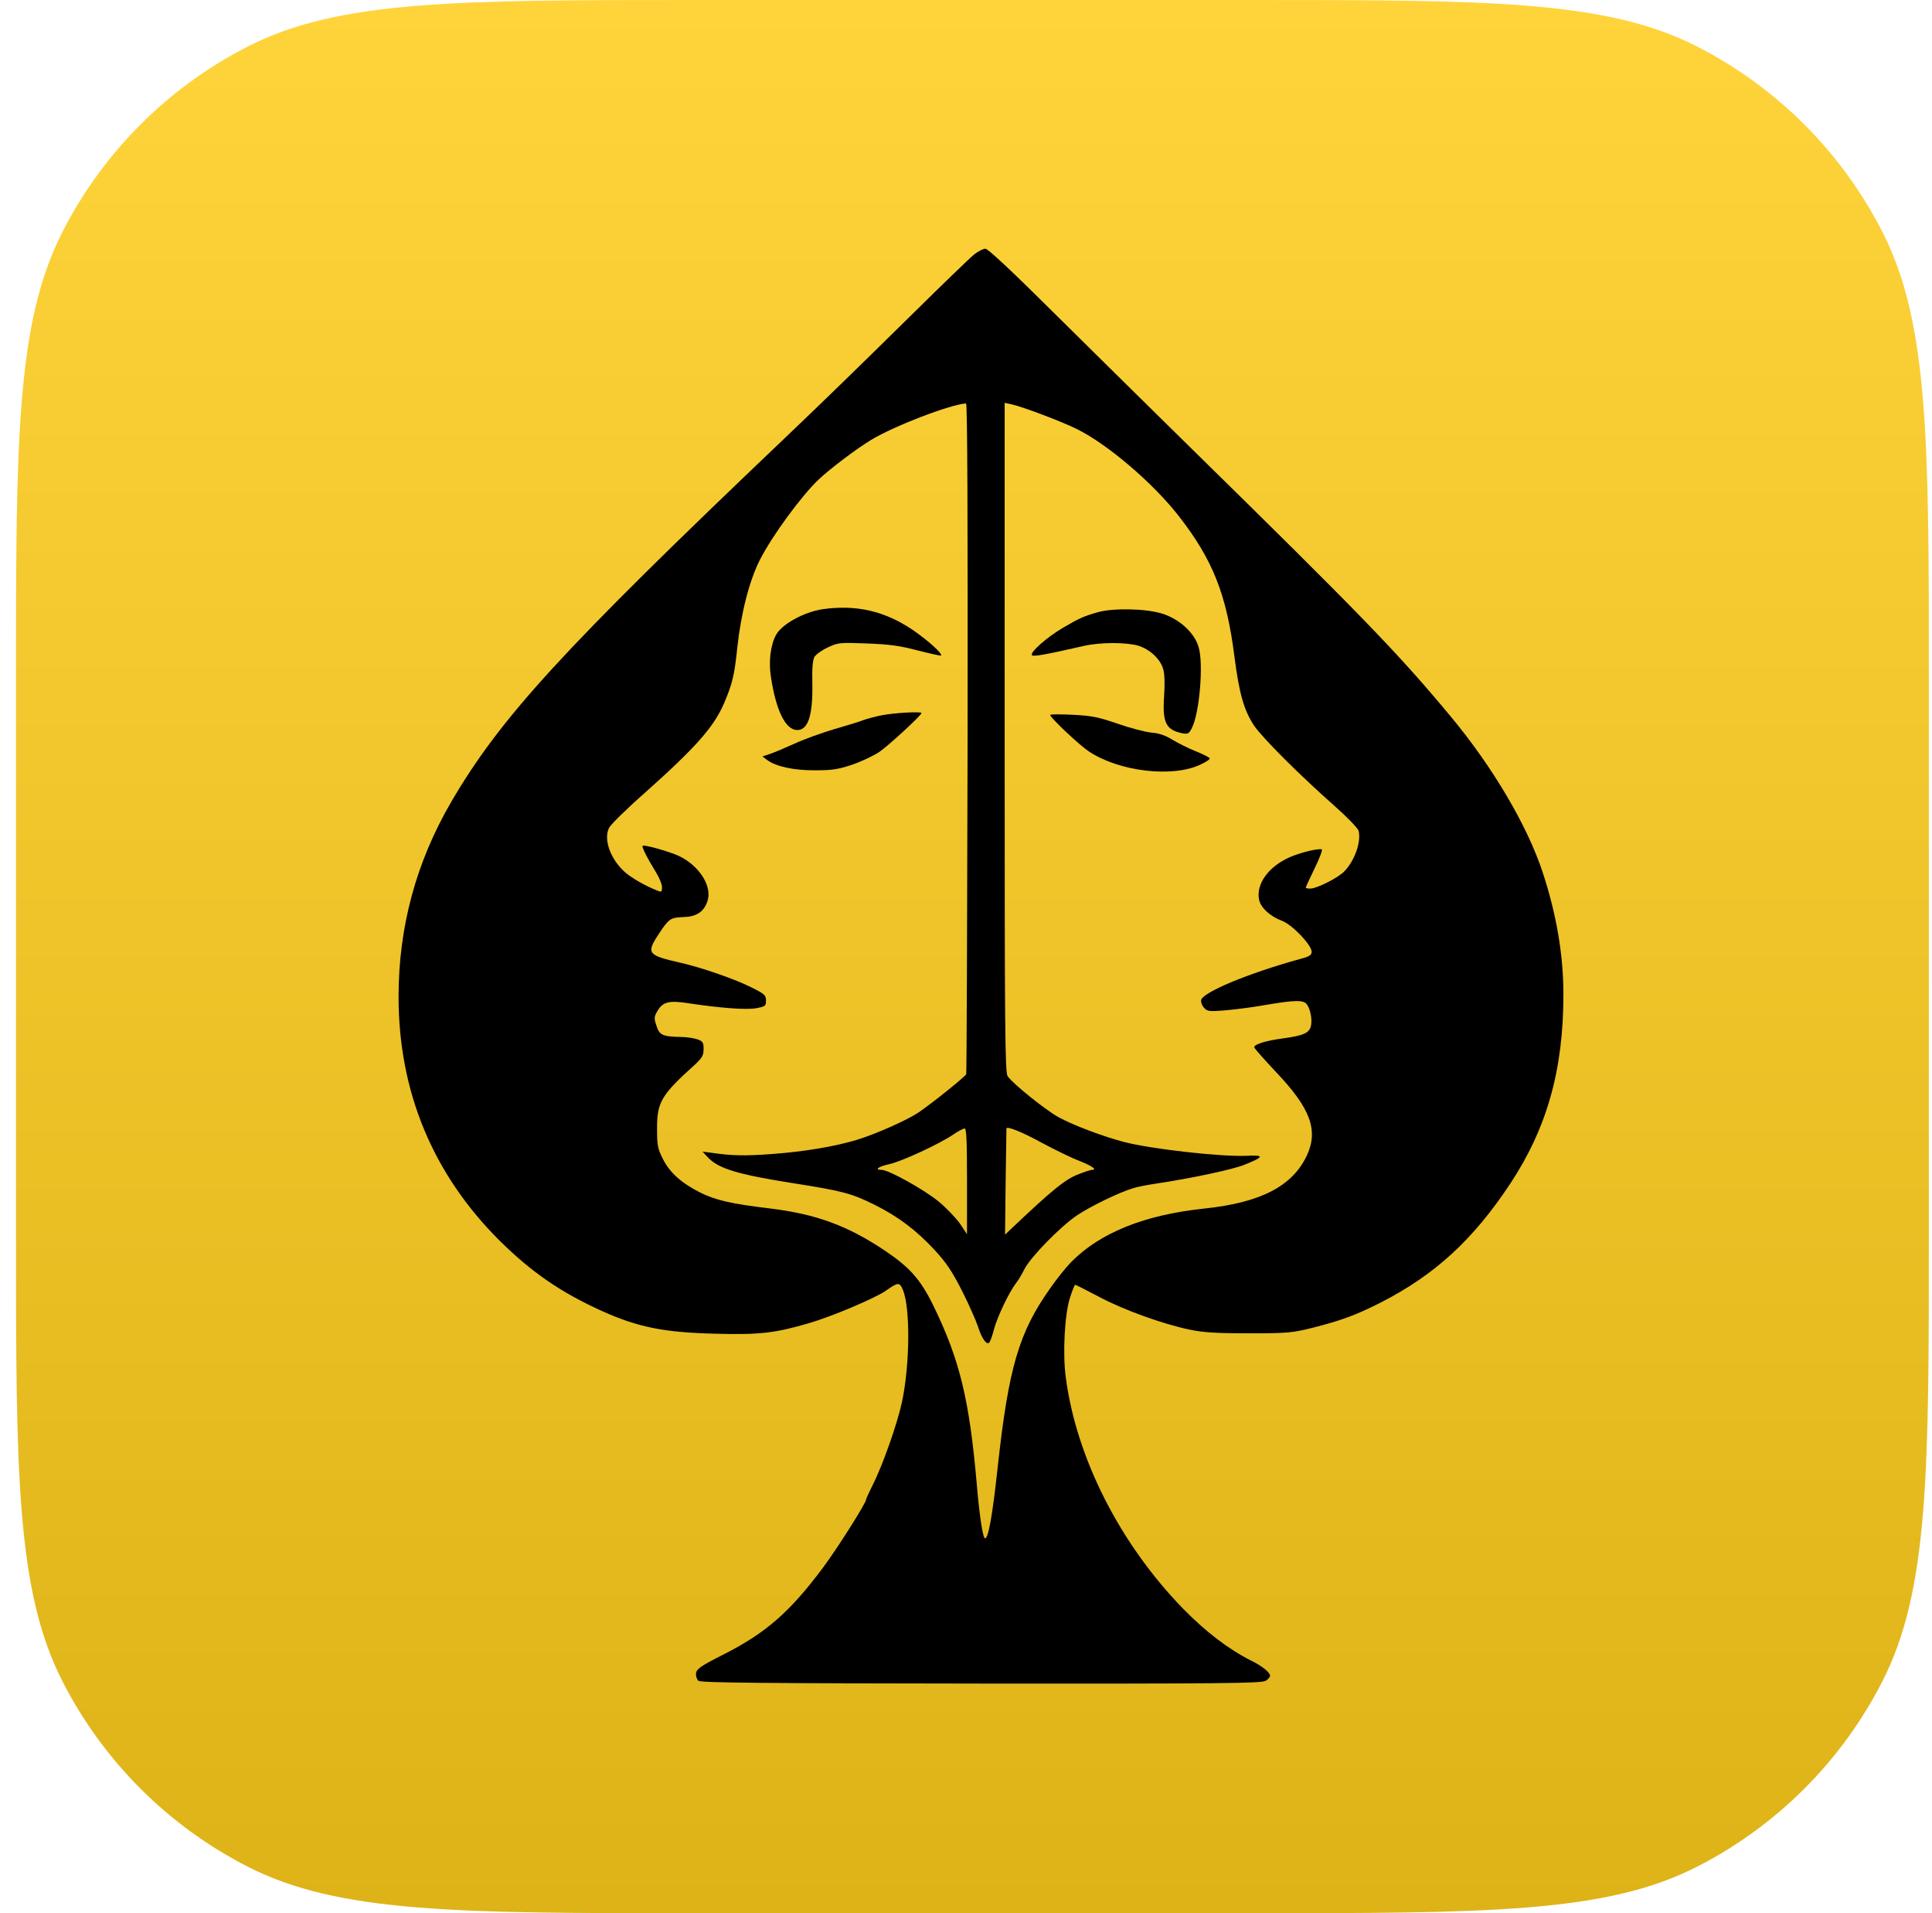 <svg viewBox="0 0 101 100" fill="none" xmlns="http://www.w3.org/2000/svg">
<path d="M0.836 35.556C0.836 23.11 0.836 16.887 3.258 12.133C5.389 7.952 8.788 4.553 12.97 2.422C17.723 0 23.946 0 36.392 0H65.28C77.726 0 83.949 0 88.702 2.422C92.884 4.553 96.283 7.952 98.414 12.133C100.836 16.887 100.836 23.11 100.836 35.556V64.444C100.836 76.89 100.836 83.113 98.414 87.866C96.283 92.048 92.884 95.448 88.702 97.578C83.949 100 77.726 100 65.28 100H36.392C23.946 100 17.723 100 12.97 97.578C8.788 95.448 5.389 92.048 3.258 87.866C0.836 83.113 0.836 76.89 0.836 64.444V35.556Z" fill="url(#paint0_linear_178_37)"/>
<path d="M50.926 13.3C50.719 13.466 49.28 14.854 47.727 16.386C44.838 19.233 42.943 21.076 41.027 22.899C29.399 33.968 26.179 37.488 23.59 41.91C21.758 45.058 20.836 48.444 20.836 52.099C20.836 57.058 22.627 61.376 26.127 64.855C27.805 66.512 29.316 67.548 31.46 68.521C33.344 69.37 34.711 69.65 37.434 69.712C39.681 69.774 40.52 69.681 42.28 69.163C43.44 68.832 45.749 67.858 46.308 67.465C46.96 67.009 47.023 67.009 47.199 67.413C47.592 68.355 47.571 71.296 47.157 73.263C46.919 74.382 46.153 76.577 45.625 77.612C45.428 78.006 45.273 78.347 45.273 78.389C45.273 78.565 43.792 80.905 43.046 81.909C41.296 84.26 40.044 85.347 37.848 86.465C36.616 87.087 36.419 87.231 36.388 87.459C36.368 87.604 36.43 87.78 36.513 87.853C36.637 87.956 39.837 87.987 51.299 87.998C63.818 88.008 65.961 87.987 66.168 87.853C66.292 87.78 66.396 87.656 66.396 87.594C66.396 87.418 65.982 87.076 65.402 86.797C64.211 86.196 63.01 85.275 61.819 84.053C58.547 80.677 56.279 76.225 55.72 72.021C55.544 70.768 55.658 68.718 55.927 67.858C56.052 67.465 56.176 67.154 56.207 67.154C56.238 67.154 56.797 67.434 57.439 67.775C58.733 68.469 60.815 69.215 62.223 69.505C62.927 69.65 63.621 69.691 65.309 69.691C67.317 69.691 67.566 69.66 68.581 69.411C70.165 69.007 70.859 68.749 72.194 68.076C75.021 66.626 77.009 64.804 78.956 61.863C80.882 58.943 81.731 55.899 81.731 51.985C81.731 49.904 81.368 47.791 80.654 45.617C79.857 43.173 78.024 40.067 75.829 37.437C73.095 34.144 71.138 32.125 62.099 23.261C60.276 21.47 57.201 18.436 55.254 16.51C52.945 14.211 51.651 13 51.516 13C51.402 13 51.133 13.135 50.926 13.3ZM50.584 38.545C50.564 48.164 50.533 56.075 50.512 56.147C50.46 56.272 48.803 57.607 48.037 58.135C47.447 58.539 45.811 59.264 44.807 59.575C43.647 59.927 42.032 60.196 40.354 60.32C38.925 60.424 38.273 60.413 37.144 60.248L36.73 60.196L36.989 60.475C37.538 61.076 38.521 61.376 41.39 61.832C44.082 62.256 44.506 62.37 45.739 62.981C46.96 63.592 47.892 64.296 48.845 65.321C49.466 65.994 49.756 66.419 50.284 67.454C50.647 68.169 51.019 69.018 51.123 69.329C51.32 69.96 51.578 70.312 51.713 70.178C51.765 70.126 51.879 69.815 51.962 69.484C52.138 68.832 52.718 67.61 53.09 67.102C53.225 66.937 53.432 66.585 53.556 66.336C53.867 65.715 55.42 64.12 56.31 63.52C57.025 63.043 58.516 62.319 59.251 62.101C59.448 62.039 59.966 61.935 60.39 61.873C62.316 61.583 64.449 61.128 65.06 60.879C66.096 60.465 66.116 60.361 65.143 60.413C63.797 60.465 60.193 60.061 58.754 59.688C57.657 59.399 56.114 58.819 55.337 58.394C54.675 58.032 52.956 56.655 52.676 56.251C52.541 56.054 52.521 53.983 52.521 38.545V21.056L52.862 21.128C53.473 21.263 55.441 22.008 56.29 22.423C57.905 23.22 60.256 25.229 61.612 26.958C63.403 29.257 64.118 31.058 64.532 34.31C64.781 36.246 65.029 37.126 65.557 37.923C66.002 38.576 67.939 40.512 69.792 42.148C70.434 42.717 70.983 43.287 71.024 43.422C71.169 44.001 70.817 44.995 70.268 45.555C69.927 45.896 68.839 46.445 68.498 46.445C68.363 46.445 68.26 46.424 68.26 46.404C68.26 46.373 68.467 45.917 68.725 45.389C68.984 44.861 69.15 44.416 69.098 44.395C68.902 44.333 67.907 44.581 67.369 44.83C66.292 45.327 65.671 46.207 65.816 47.004C65.899 47.439 66.375 47.884 67.027 48.133C67.555 48.33 68.57 49.396 68.57 49.748C68.57 49.914 68.456 49.997 67.98 50.121C65.236 50.877 62.865 51.871 62.792 52.275C62.772 52.378 62.834 52.565 62.948 52.678C63.113 52.865 63.207 52.875 64.014 52.813C64.501 52.772 65.422 52.658 66.064 52.544C67.69 52.264 68.146 52.254 68.322 52.502C68.508 52.751 68.612 53.31 68.529 53.641C68.436 53.993 68.146 54.128 67.09 54.273C66.158 54.397 65.567 54.584 65.567 54.739C65.567 54.791 66.075 55.36 66.696 56.023C68.508 57.928 68.933 59.067 68.322 60.393C67.566 61.998 65.919 62.857 62.968 63.168C59.841 63.499 57.532 64.421 56.01 65.953C55.772 66.191 55.275 66.802 54.913 67.32C53.266 69.639 52.728 71.472 52.158 76.68C51.889 79.176 51.672 80.408 51.496 80.408C51.382 80.408 51.206 79.238 51.071 77.664C50.678 73.139 50.181 71.099 48.793 68.241C48.12 66.874 47.571 66.253 46.267 65.373C44.299 64.058 42.684 63.468 40.282 63.168C38.2 62.919 37.413 62.733 36.596 62.329C35.602 61.822 34.991 61.273 34.639 60.548C34.38 60.03 34.349 59.844 34.349 58.974C34.349 57.597 34.576 57.224 36.347 55.63C36.709 55.288 36.782 55.164 36.782 54.832C36.782 54.48 36.74 54.428 36.461 54.325C36.275 54.263 35.891 54.201 35.602 54.201C34.628 54.18 34.473 54.107 34.318 53.61C34.183 53.217 34.193 53.144 34.369 52.844C34.649 52.368 34.97 52.285 35.933 52.43C37.641 52.689 39.008 52.792 39.526 52.699C40.013 52.606 40.044 52.585 40.044 52.295C40.044 52.016 39.971 51.954 39.267 51.602C38.428 51.177 36.658 50.566 35.56 50.318C33.872 49.934 33.779 49.831 34.4 48.878C34.959 48.019 35.042 47.957 35.715 47.936C36.399 47.915 36.772 47.677 36.968 47.149C37.269 46.362 36.585 45.265 35.488 44.737C34.959 44.498 33.675 44.136 33.593 44.209C33.541 44.271 33.852 44.882 34.245 45.513C34.442 45.824 34.607 46.207 34.607 46.362C34.607 46.621 34.587 46.642 34.359 46.549C33.789 46.331 33.044 45.907 32.692 45.606C31.915 44.923 31.532 43.867 31.843 43.266C31.936 43.09 32.764 42.272 33.696 41.454C36.399 39.042 37.32 37.996 37.859 36.743C38.294 35.718 38.397 35.273 38.542 33.864C38.739 32.042 39.174 30.344 39.733 29.246C40.375 27.993 41.907 25.902 42.808 25.053C43.388 24.504 44.786 23.448 45.542 22.992C46.743 22.267 49.642 21.149 50.502 21.087C50.574 21.076 50.595 26.948 50.584 38.545ZM50.553 61.739V64.514L50.191 63.965C49.984 63.675 49.487 63.147 49.073 62.805C48.317 62.184 46.463 61.148 46.091 61.148C45.687 61.148 45.915 60.972 46.494 60.848C47.147 60.703 49.093 59.802 49.829 59.305C50.087 59.129 50.357 58.984 50.429 58.984C50.522 58.974 50.553 59.595 50.553 61.739ZM54.478 59.74C55.14 60.092 56.021 60.527 56.435 60.682C57.087 60.941 57.387 61.148 57.077 61.148C57.025 61.148 56.725 61.242 56.404 61.366C55.689 61.635 55.006 62.194 52.769 64.317L52.541 64.534L52.572 61.78C52.593 60.268 52.614 59.005 52.614 58.984C52.645 58.85 53.442 59.171 54.478 59.74Z" fill="black"/>
<path d="M43.005 31.842C42.022 31.987 40.852 32.639 40.562 33.198C40.272 33.747 40.178 34.586 40.303 35.394C40.572 37.154 41.069 38.158 41.68 38.158C42.249 38.158 42.498 37.392 42.467 35.694C42.446 34.959 42.488 34.503 42.57 34.348C42.643 34.213 42.964 33.985 43.275 33.84C43.823 33.581 43.906 33.581 45.314 33.633C46.464 33.675 47.023 33.747 47.965 33.996C48.617 34.161 49.177 34.286 49.197 34.265C49.291 34.172 48.493 33.457 47.706 32.919C46.246 31.935 44.755 31.593 43.005 31.842Z" fill="black"/>
<path d="M57.387 32.001C56.683 32.198 56.404 32.322 55.596 32.798C54.737 33.295 53.815 34.113 53.95 34.248C54.032 34.331 54.664 34.217 56.663 33.761C57.522 33.565 58.868 33.565 59.51 33.751C60.131 33.948 60.67 34.455 60.815 34.993C60.887 35.252 60.898 35.791 60.856 36.402C60.763 37.768 60.949 38.151 61.809 38.328C62.099 38.379 62.151 38.359 62.306 38.058C62.71 37.282 62.927 34.672 62.658 33.813C62.44 33.068 61.654 32.353 60.753 32.073C59.904 31.804 58.185 31.773 57.387 32.001Z" fill="black"/>
<path d="M46.102 37.385C45.729 37.457 45.294 37.581 45.118 37.644C44.953 37.716 44.269 37.923 43.617 38.11C42.965 38.306 42.033 38.638 41.546 38.865C41.059 39.083 40.48 39.331 40.262 39.404L39.858 39.538L40.107 39.725C40.562 40.067 41.526 40.274 42.633 40.263C43.493 40.263 43.824 40.212 44.539 39.973C45.025 39.808 45.657 39.507 45.957 39.311C46.434 38.99 48.173 37.385 48.173 37.271C48.173 37.178 46.723 37.261 46.102 37.385Z" fill="black"/>
<path d="M54.903 37.371C54.903 37.516 56.425 38.945 56.922 39.276C58.496 40.322 61.25 40.653 62.721 39.98C63.083 39.814 63.29 39.669 63.228 39.618C63.176 39.566 62.845 39.4 62.482 39.255C62.12 39.11 61.581 38.841 61.292 38.665C60.908 38.427 60.587 38.323 60.184 38.292C59.873 38.261 59.076 38.054 58.423 37.826C57.398 37.474 57.077 37.412 56.073 37.36C55.431 37.329 54.903 37.329 54.903 37.371Z" fill="black"/>
<defs>
<linearGradient id="paint0_linear_178_37" x1="50.836" y1="0" x2="50.836" y2="100" gradientUnits="userSpaceOnUse">
<stop stop-color="#FFD43B"/>
<stop offset="1" stop-color="#DEB317"/>
</linearGradient>
</defs>
</svg>
